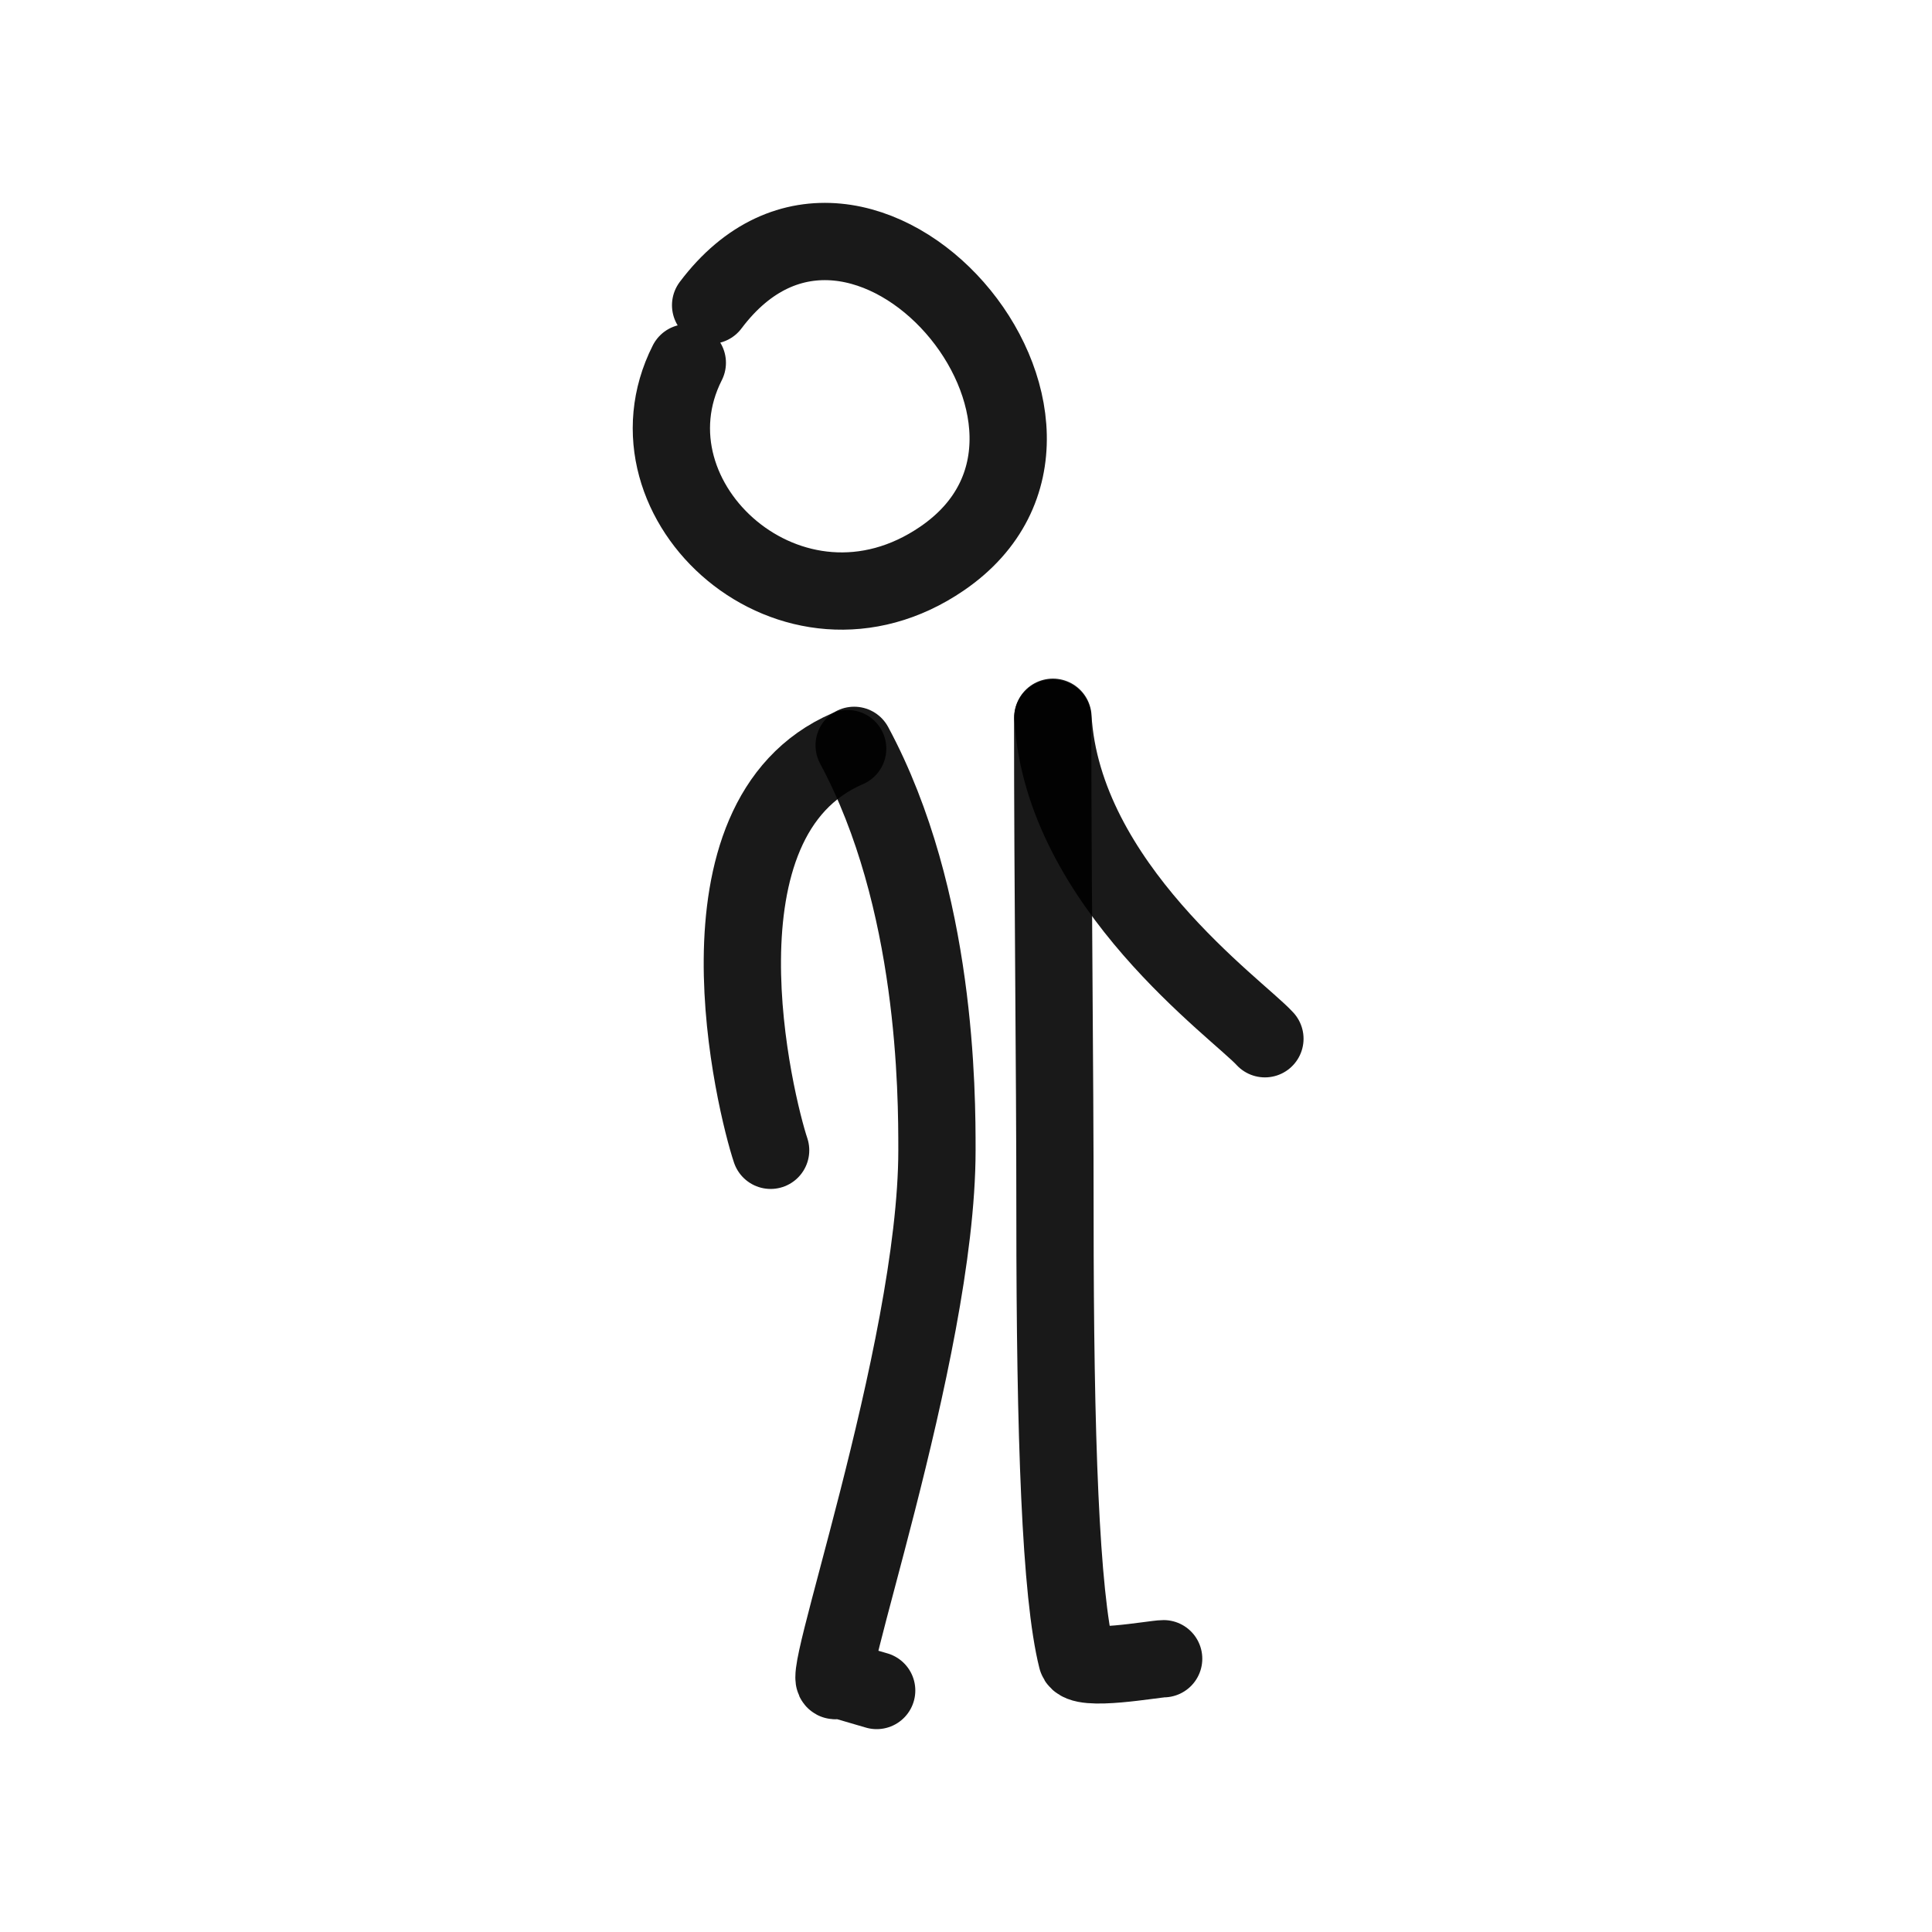<?xml version="1.0" encoding="utf-8"?><!-- Скачано с сайта svg4.ru / Downloaded from svg4.ru -->
<svg width="800px" height="800px" viewBox="0 0 400 400" fill="none" xmlns="http://www.w3.org/2000/svg">
<path d="M147.126 63.189C178.199 21.865 234.871 88.404 195.047 115.64C164.102 136.806 127.771 103.815 142.3 75.11" stroke="#000000" stroke-opacity="0.9" stroke-width="16" stroke-linecap="round" stroke-linejoin="round"/>
<path d="M159.55 238.158C156.469 228.947 141.706 169.574 175.501 155M218 148.5C220.019 183.248 256.272 208.894 261.886 215.061" stroke="#000000" stroke-opacity="0.9" stroke-width="16" stroke-linecap="round" stroke-linejoin="round"/>
<path d="M176.844 154.317C193.985 186.184 193.985 226.487 193.985 238.158C193.985 280.263 167.972 353.434 173.417 347.634L181.505 350" stroke="#000000" stroke-opacity="0.9" stroke-width="16" stroke-linecap="round" stroke-linejoin="round"/>
<path d="M217.947 148.684C217.947 184.427 218.423 219.737 218.423 251.567C218.423 297.551 219.583 330.002 222.954 343.421C223.678 346.296 238.987 343.421 240.921 343.421" stroke="#000000" stroke-opacity="0.9" stroke-width="16" stroke-linecap="round" stroke-linejoin="round"/>
</svg>